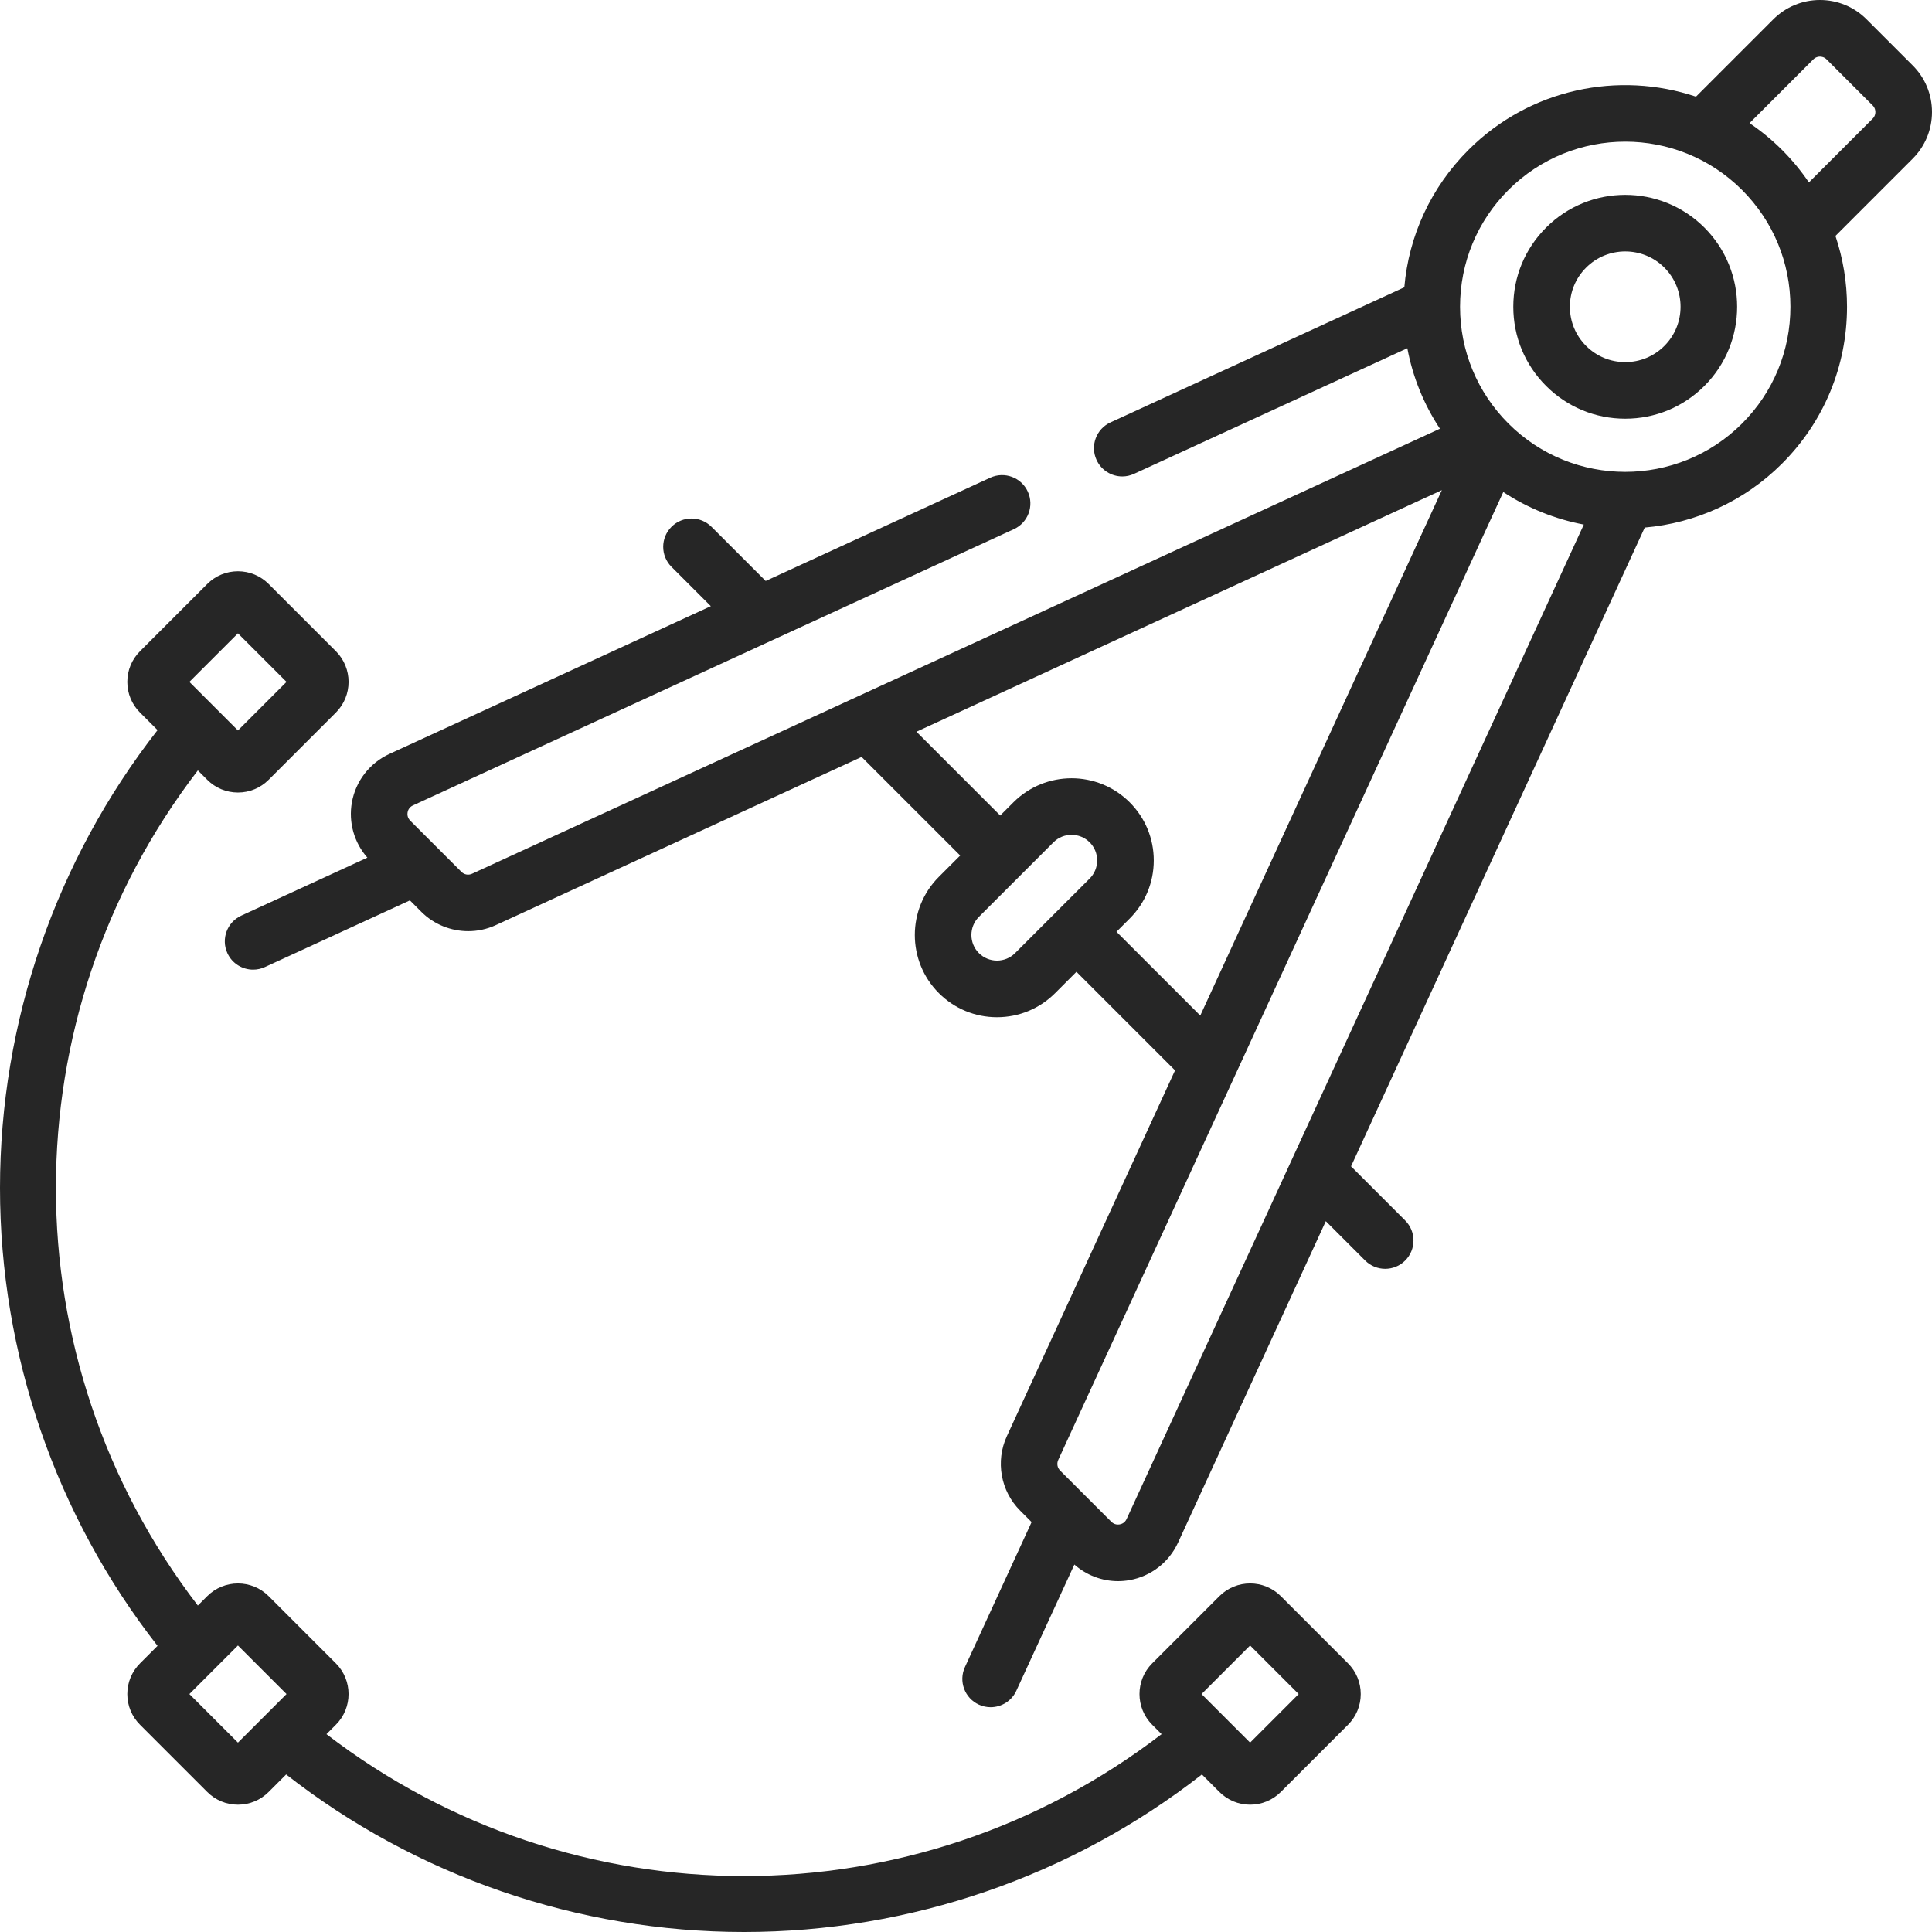 <?xml version="1.0" encoding="UTF-8"?> <svg xmlns="http://www.w3.org/2000/svg" width="100" height="100" viewBox="0 0 100 100" fill="none"><g clip-path="url(#clip0_52_420)"><path d="M100 5.796C99.999 4.884 99.643 4.026 98.998 3.383L96.618 1.003C95.974 0.357 95.116 0.001 94.204 0C94.203 0 94.202 0 94.201 0C93.288 0 92.43 0.356 91.784 1.002L87.784 5.002C83.783 3.662 79.185 4.58 76.005 7.761C74.076 9.69 72.92 12.185 72.688 14.871L57.476 21.865C56.741 22.203 56.419 23.073 56.757 23.807C57.004 24.344 57.534 24.661 58.089 24.661C58.293 24.661 58.501 24.618 58.699 24.526L72.844 18.024C73.124 19.515 73.696 20.927 74.531 22.191L24.434 45.225C24.245 45.312 24.03 45.274 23.884 45.128L21.234 42.478C21.076 42.32 21.081 42.139 21.097 42.045C21.114 41.952 21.172 41.781 21.374 41.688L52.479 27.388C53.214 27.05 53.536 26.18 53.198 25.445C52.861 24.71 51.991 24.388 51.255 24.726L39.631 30.07L36.827 27.267C36.255 26.695 35.328 26.695 34.756 27.267C34.184 27.839 34.184 28.767 34.756 29.339L36.792 31.375L20.151 39.026C19.135 39.493 18.411 40.429 18.214 41.529C18.029 42.558 18.328 43.613 19.015 44.392L12.489 47.393C11.754 47.731 11.432 48.601 11.77 49.336C12.016 49.873 12.547 50.189 13.101 50.189C13.306 50.189 13.514 50.146 13.712 50.055L21.217 46.604L21.812 47.2C22.465 47.852 23.344 48.197 24.235 48.197C24.717 48.197 25.203 48.096 25.657 47.887L44.596 39.179L49.699 44.282L48.595 45.386C46.936 47.046 46.936 49.745 48.595 51.404C49.399 52.208 50.467 52.651 51.604 52.651C52.74 52.651 53.809 52.208 54.613 51.404L55.717 50.3L60.82 55.403L52.112 74.343C51.518 75.636 51.794 77.181 52.8 78.187L53.395 78.783L49.944 86.288C49.607 87.023 49.928 87.893 50.664 88.231C50.862 88.322 51.07 88.365 51.275 88.365C51.829 88.365 52.36 88.048 52.606 87.511L55.609 80.981C56.237 81.535 57.041 81.84 57.869 81.84C58.069 81.84 58.27 81.822 58.471 81.786C59.571 81.589 60.506 80.865 60.973 79.85L68.624 63.208L70.661 65.245C70.947 65.531 71.322 65.674 71.697 65.674C72.072 65.674 72.447 65.531 72.733 65.245C73.305 64.672 73.305 63.745 72.733 63.173L69.93 60.37L85.131 27.306C87.726 27.079 90.257 25.977 92.239 23.995C94.407 21.827 95.602 18.944 95.602 15.878C95.602 14.611 95.395 13.377 95.003 12.211L98.998 8.216C99.644 7.569 100 6.71 100 5.796ZM50.667 49.333C50.15 48.816 50.15 47.975 50.667 47.458L54.526 43.599C54.784 43.34 55.124 43.211 55.463 43.211C55.803 43.211 56.142 43.34 56.401 43.599C56.651 43.849 56.789 44.182 56.789 44.536C56.789 44.89 56.651 45.223 56.401 45.474L52.541 49.333C52.025 49.85 51.184 49.85 50.667 49.333ZM57.789 48.229L58.472 47.545C59.276 46.742 59.719 45.673 59.719 44.536C59.719 43.4 59.276 42.331 58.472 41.528C56.813 39.868 54.114 39.869 52.454 41.528L51.771 42.211L47.435 37.874L74.63 25.37L62.126 52.565L57.789 48.229ZM58.312 78.626C58.219 78.828 58.048 78.886 57.954 78.903C57.861 78.919 57.68 78.924 57.522 78.766L54.872 76.116C54.726 75.971 54.688 75.754 54.774 75.567L77.81 25.467C79.095 26.314 80.515 26.875 81.978 27.151L58.312 78.626ZM90.168 21.923C86.834 25.257 81.41 25.257 78.076 21.923C76.462 20.308 75.572 18.162 75.572 15.878C75.572 13.594 76.462 11.447 78.076 9.832C79.743 8.166 81.933 7.332 84.122 7.332C86.311 7.332 88.501 8.166 90.168 9.832C91.782 11.447 92.672 13.594 92.672 15.878C92.672 18.162 91.782 20.308 90.168 21.923ZM96.926 6.144L93.629 9.441C93.224 8.845 92.76 8.282 92.239 7.761C91.714 7.236 91.15 6.775 90.556 6.373L93.856 3.074C93.981 2.948 94.126 2.93 94.202 2.93C94.277 2.93 94.421 2.949 94.546 3.074L96.928 5.456C97.052 5.579 97.07 5.723 97.07 5.798C97.07 5.874 97.052 6.019 96.926 6.144Z" fill="#262626"></path><path d="M80.025 11.78C78.93 12.875 78.328 14.33 78.328 15.878C78.328 17.425 78.93 18.881 80.025 19.975C81.119 21.07 82.575 21.672 84.122 21.672C85.67 21.672 87.125 21.07 88.22 19.975C90.479 17.716 90.479 14.04 88.219 11.78C85.96 9.521 82.284 9.521 80.025 11.78ZM86.148 17.904C85.607 18.445 84.888 18.743 84.122 18.743C83.357 18.743 82.638 18.445 82.096 17.904C81.555 17.362 81.257 16.643 81.257 15.878C81.257 15.113 81.555 14.393 82.097 13.852C82.655 13.293 83.389 13.014 84.122 13.014C84.856 13.014 85.59 13.293 86.148 13.852C87.265 14.969 87.265 16.787 86.148 17.904Z" fill="#262626"></path><path d="M66.294 82.615C65.418 81.739 63.993 81.739 63.117 82.615L59.636 86.096C58.761 86.972 58.761 88.396 59.637 89.272L60.124 89.759C47.362 99.555 29.661 99.555 16.897 89.76L17.385 89.272C18.26 88.396 18.26 86.972 17.385 86.096L13.904 82.615C13.028 81.74 11.604 81.74 10.728 82.615L10.24 83.102C0.445 70.338 0.445 52.638 10.241 39.876L10.728 40.363L10.728 40.363C11.152 40.788 11.716 41.021 12.316 41.021C12.916 41.021 13.48 40.787 13.904 40.363L17.385 36.883C18.261 36.007 18.261 34.582 17.385 33.706L13.905 30.226C13.48 29.802 12.916 29.568 12.316 29.568C11.716 29.568 11.152 29.802 10.728 30.226L7.248 33.706C6.823 34.13 6.589 34.694 6.589 35.294C6.589 35.895 6.823 36.459 7.247 36.883L8.155 37.79C2.888 44.526 0 52.888 0 61.489C0 70.09 2.888 78.451 8.154 85.189L7.247 86.096C6.823 86.52 6.589 87.084 6.589 87.684C6.589 88.284 6.823 88.848 7.247 89.272L10.728 92.753C11.152 93.177 11.716 93.411 12.316 93.411C12.916 93.411 13.48 93.177 13.904 92.753L14.811 91.846C21.548 97.112 29.91 100 38.511 100C47.112 100 55.474 97.112 62.21 91.846L63.117 92.753C63.542 93.177 64.105 93.411 64.705 93.411C65.305 93.411 65.87 93.177 66.294 92.753L69.774 89.273C70.198 88.848 70.432 88.284 70.432 87.684C70.432 87.084 70.198 86.52 69.774 86.096L66.294 82.615ZM12.316 32.781L14.83 35.294L12.316 37.808L9.802 35.294L12.316 32.781ZM9.802 87.684L12.316 85.17L14.83 87.684L12.316 90.198L9.802 87.684ZM64.705 90.198L62.191 87.684L64.705 85.17L67.219 87.684L64.705 90.198Z" fill="#262626"></path></g><defs><clipPath id="clip0_52_420"><rect width="100" height="100" fill="white"></rect></clipPath></defs></svg> 